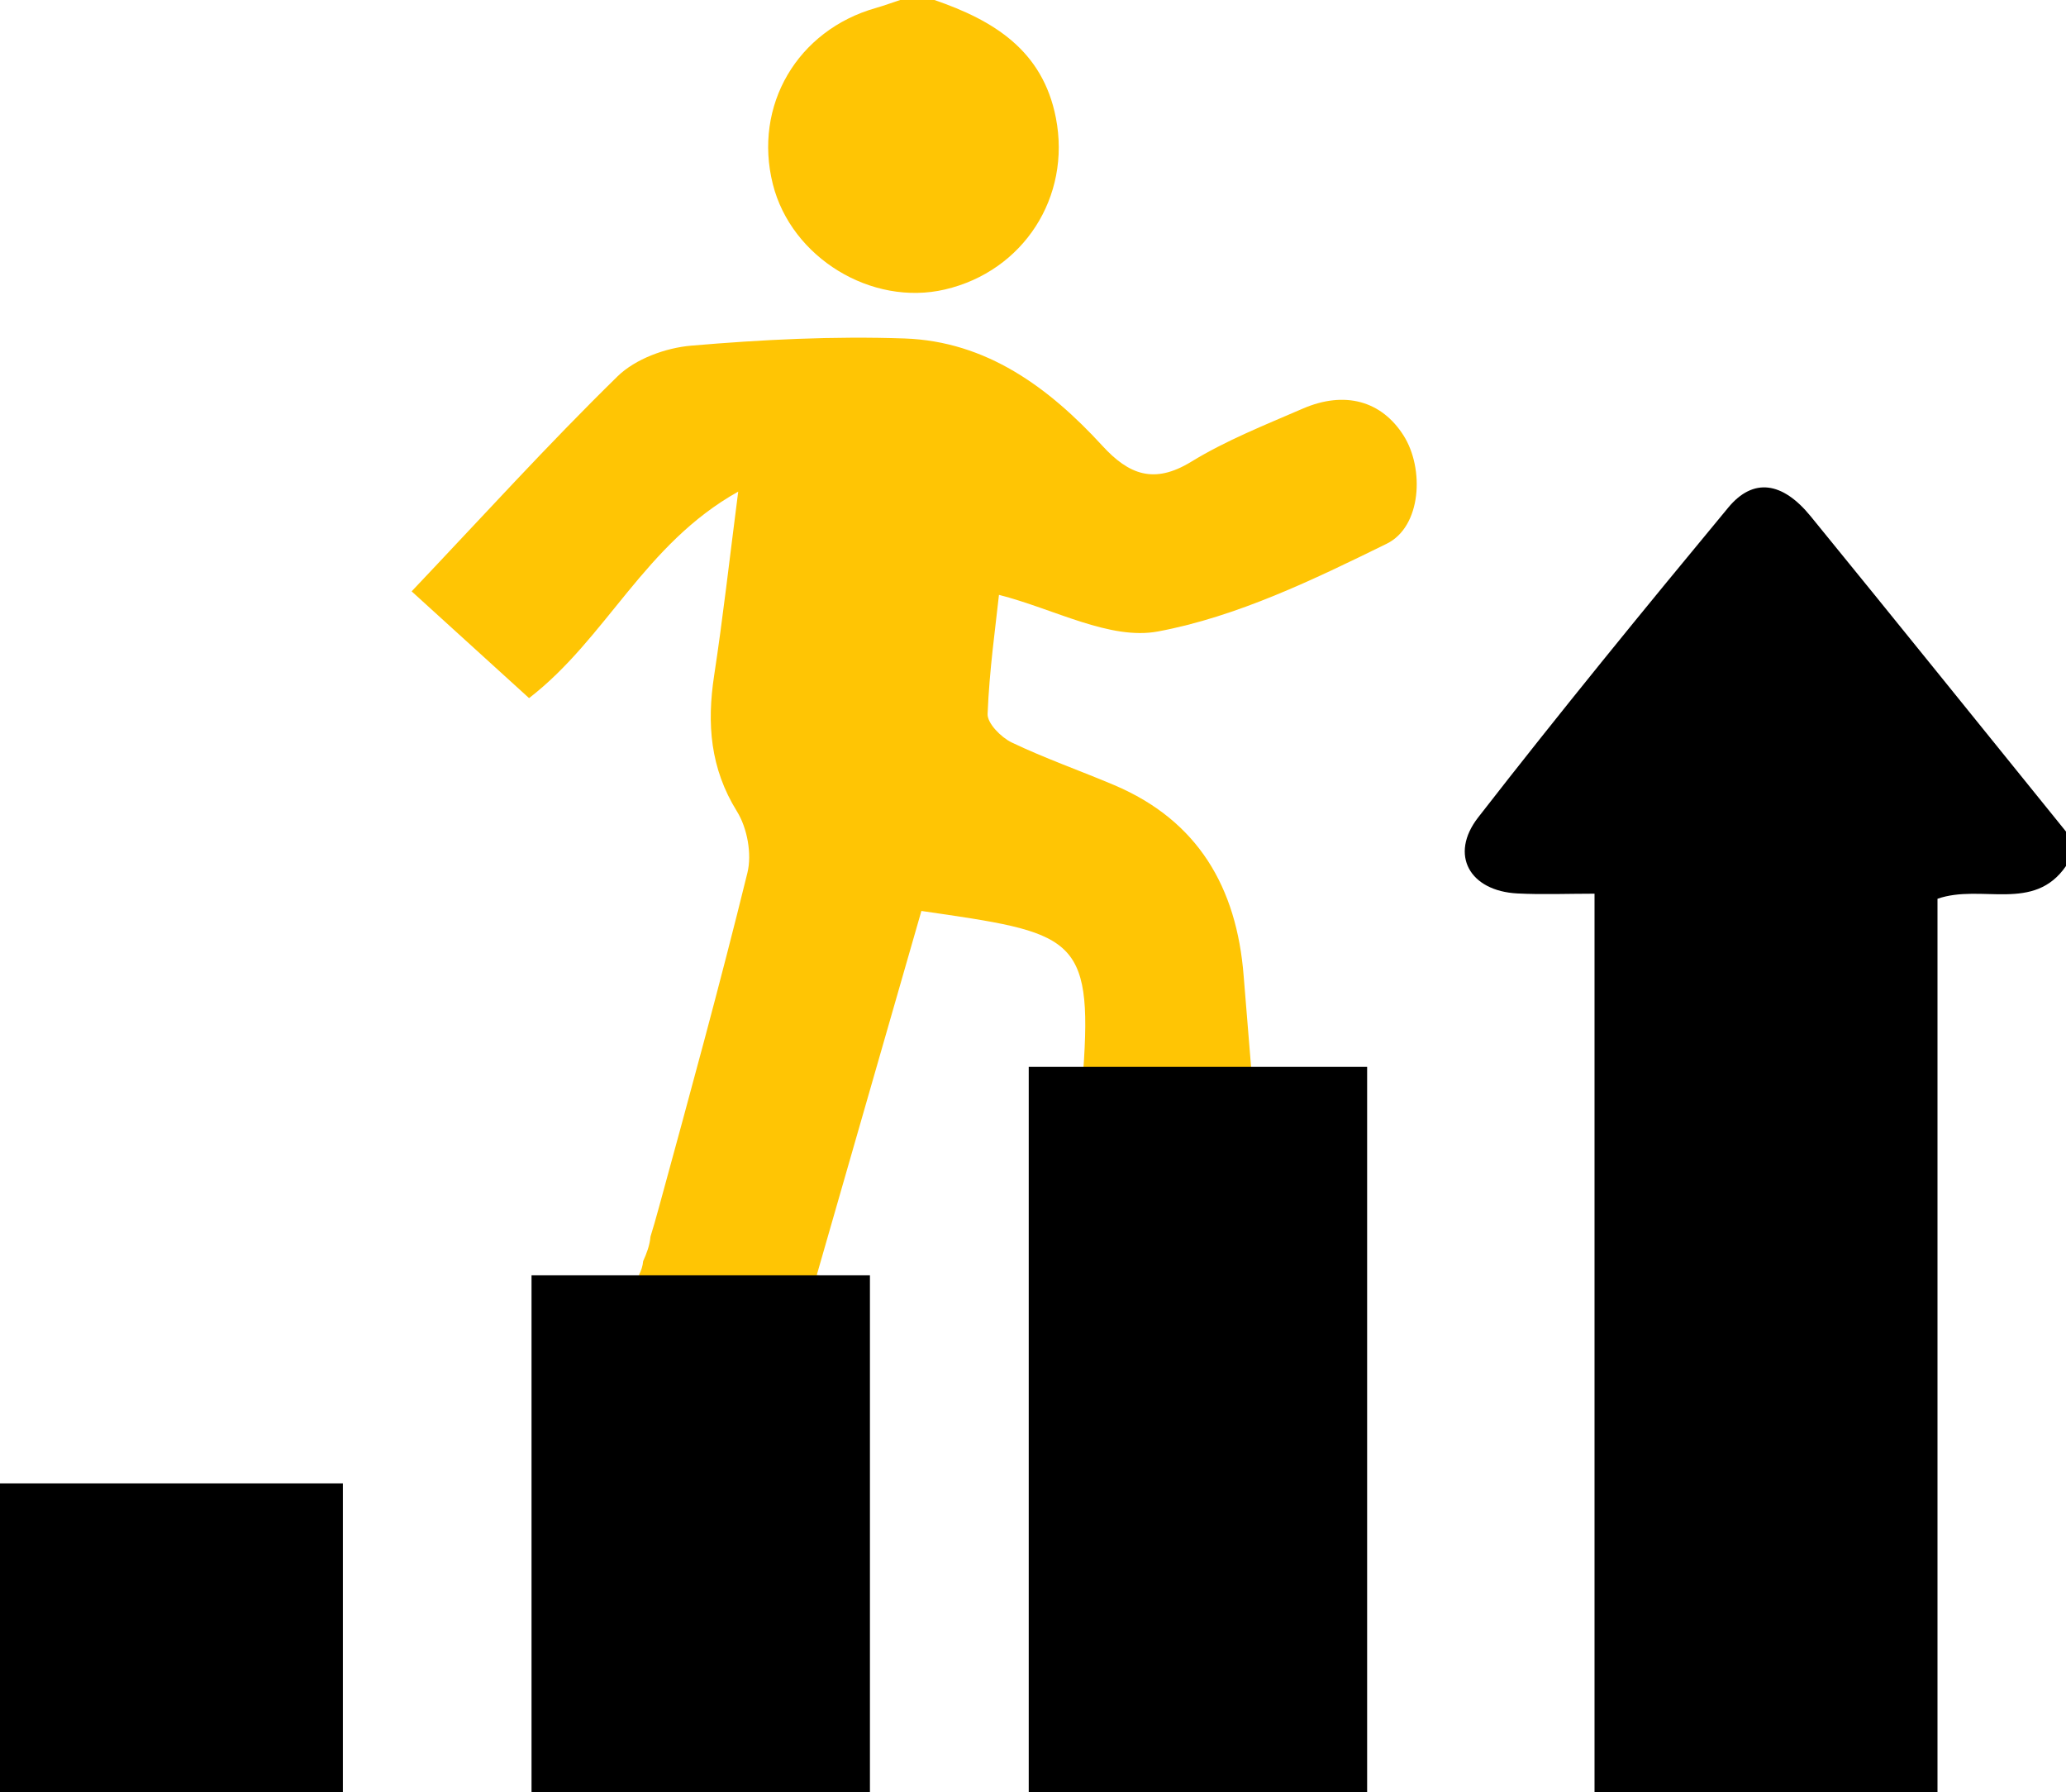 <?xml version="1.0" encoding="utf-8"?>
<!-- Generator: Adobe Illustrator 24.3.0, SVG Export Plug-In . SVG Version: 6.00 Build 0)  -->
<svg version="1.1" id="Layer_1" xmlns="http://www.w3.org/2000/svg" xmlns:xlink="http://www.w3.org/1999/xlink" x="0px" y="0px"
	 viewBox="0 0 276.2 239.53" style="enable-background:new 0 0 276.2 239.53;" xml:space="preserve">
<style type="text/css">
	.st0{fill:#FDC940;}
	.st1{fill:#343D3A;}
	.st2{fill:url(#SVGID_1_);}
	.st3{fill:url(#SVGID_2_);}
	.st4{filter:url(#Adobe_OpacityMaskFilter);}
	.st5{opacity:0.34;mask:url(#SVGID_3_);}
	.st6{fill:#403F3F;}
	.st7{fill:url(#SVGID_4_);}
	.st8{fill:url(#SVGID_5_);}
	.st9{fill:#FFFFFF;}
	.st10{fill:url(#SVGID_6_);}
	.st11{fill:url(#SVGID_7_);}
	.st12{fill:#FFC504;}
	.st13{fill:url(#SVGID_8_);}
	.st14{fill:url(#SVGID_9_);}
	.st15{filter:url(#Adobe_OpacityMaskFilter_1_);}
	.st16{opacity:0.34;mask:url(#SVGID_10_);}
	.st17{fill:url(#SVGID_11_);}
	.st18{fill:url(#SVGID_12_);}
	.st19{fill:url(#SVGID_13_);}
	.st20{fill:url(#SVGID_14_);}
	.st21{fill:url(#SVGID_15_);}
	.st22{fill:url(#SVGID_16_);}
	.st23{filter:url(#Adobe_OpacityMaskFilter_2_);}
	.st24{opacity:0.34;mask:url(#SVGID_17_);}
	.st25{fill:url(#SVGID_18_);}
	.st26{fill:url(#SVGID_19_);}
	.st27{fill:url(#SVGID_20_);}
	.st28{fill:url(#SVGID_21_);}
	.st29{fill:none;stroke:#FFFFFF;stroke-width:1.5;stroke-miterlimit:10;}
	.st30{fill:#D1D3D4;}
</style>
<g>
	<g>
		<path class="st12" d="M187.64,58.21c-2.93-4.62-7.84-6.03-13.48-3.59c-5.06,2.19-10.26,4.25-14.93,7.11
			c-4.96,3.03-8.33,1.7-11.85-2.14c-7.15-7.79-15.5-13.97-26.46-14.35c-9.49-0.33-19.04,0.15-28.51,0.96
			c-3.42,0.29-7.47,1.77-9.86,4.11c-9.33,9.13-18.12,18.82-27.52,28.73c5.89,5.35,10.77,9.79,15.7,14.27
			c10.39-8.02,15.4-20.58,27.96-27.6c-1.19,9.24-2.05,16.94-3.22,24.59c-0.98,6.44-0.53,12.38,3.05,18.15
			c1.38,2.22,2.02,5.7,1.4,8.21c-3.68,14.97-7.76,29.85-11.83,44.72c-0.43,1.56-0.79,2.84-1.13,3.91c-0.1,1.16-0.5,2.22-0.98,3.28
			c-0.05,0.63-0.26,1.25-0.54,1.81c0,0,0,0,0,0.01c0.01,0.18-0.04,0.36-0.06,0.54c6.18-0.02,12.37-0.07,18.55-0.23
			c1.87-0.05,3.71-0.02,5.56,0.02c0.03-0.09,0.08-0.16,0.11-0.25c-0.14-0.01-0.27-0.03-0.41-0.04c4.69-16.32,9.34-32.5,13.99-48.67
			c20.15,2.93,22.95,3.17,21.63,21.48c1.67,0.31,3.34,0.63,5.05,0.74c0.1-0.01,0.2-0.03,0.31-0.03h0.04c0.14,0,0.28,0.03,0.41,0.05
			c0.25-0.06,0.51-0.1,0.8-0.1c0.3,0,0.58,0.04,0.84,0.11c3.69-0.01,7.37-0.08,11.06-0.28c1.54-0.09,3.22,0,4.8-0.21h-0.79
			c-0.39-4.79-0.74-8.95-1.07-13.11c-0.93-11.78-6.08-20.71-17.3-25.47c-4.56-1.93-9.25-3.57-13.71-5.7
			c-1.41-0.68-3.27-2.55-3.22-3.81c0.23-5.84,1.06-11.65,1.52-15.92c7.4,1.89,14.84,6.1,21.27,4.89
			c10.57-1.98,20.76-6.91,30.56-11.72C190.05,70.4,190.44,62.62,187.64,58.21z"/>
		<path class="st12" d="M124.92,0c7.88,2.71,14.48,6.7,16.24,15.76c2.06,10.54-4.32,20.48-14.82,22.93
			c-9.83,2.3-20.55-4.25-23.02-14.07c-2.64-10.5,3.27-20.59,13.79-23.56c1.09-0.31,2.15-0.71,3.23-1.06C121.87,0,123.39,0,124.92,0z
			"/>
	</g>
	<g>
		<g>
			<g>
				<path d="M213.17,239.53c0-39.71,0-79.42,0-120.08c-3.62,0-6.97,0.14-10.3-0.03c-6.38-0.32-9.15-5.15-5.26-10.16
					c10.89-14.01,22.12-27.76,33.44-41.42c3.34-4.03,7.24-3.46,11.01,1.16c11.43,14.01,22.77,28.1,34.15,42.16c0,1.53,0,3.06,0,4.58
					c-4.31,6.28-11.32,2.35-17.19,4.39c0,39.82,0,79.61,0,119.39C243.73,239.53,228.45,239.53,213.17,239.53z"/>
				<path d="M0,198.27c14.95,0,29.91,0,45.84,0c0,13.71,0,27.48,0,41.26c-15.28,0-30.56,0-45.84,0C0,225.78,0,212.02,0,198.27z"/>
			</g>
		</g>
		<rect x="71.06" y="170.46" width="45.24" height="69.06"/>
		<rect x="137.53" y="142.6" width="45.24" height="96.93"/>
	</g>
</g>
</svg>
